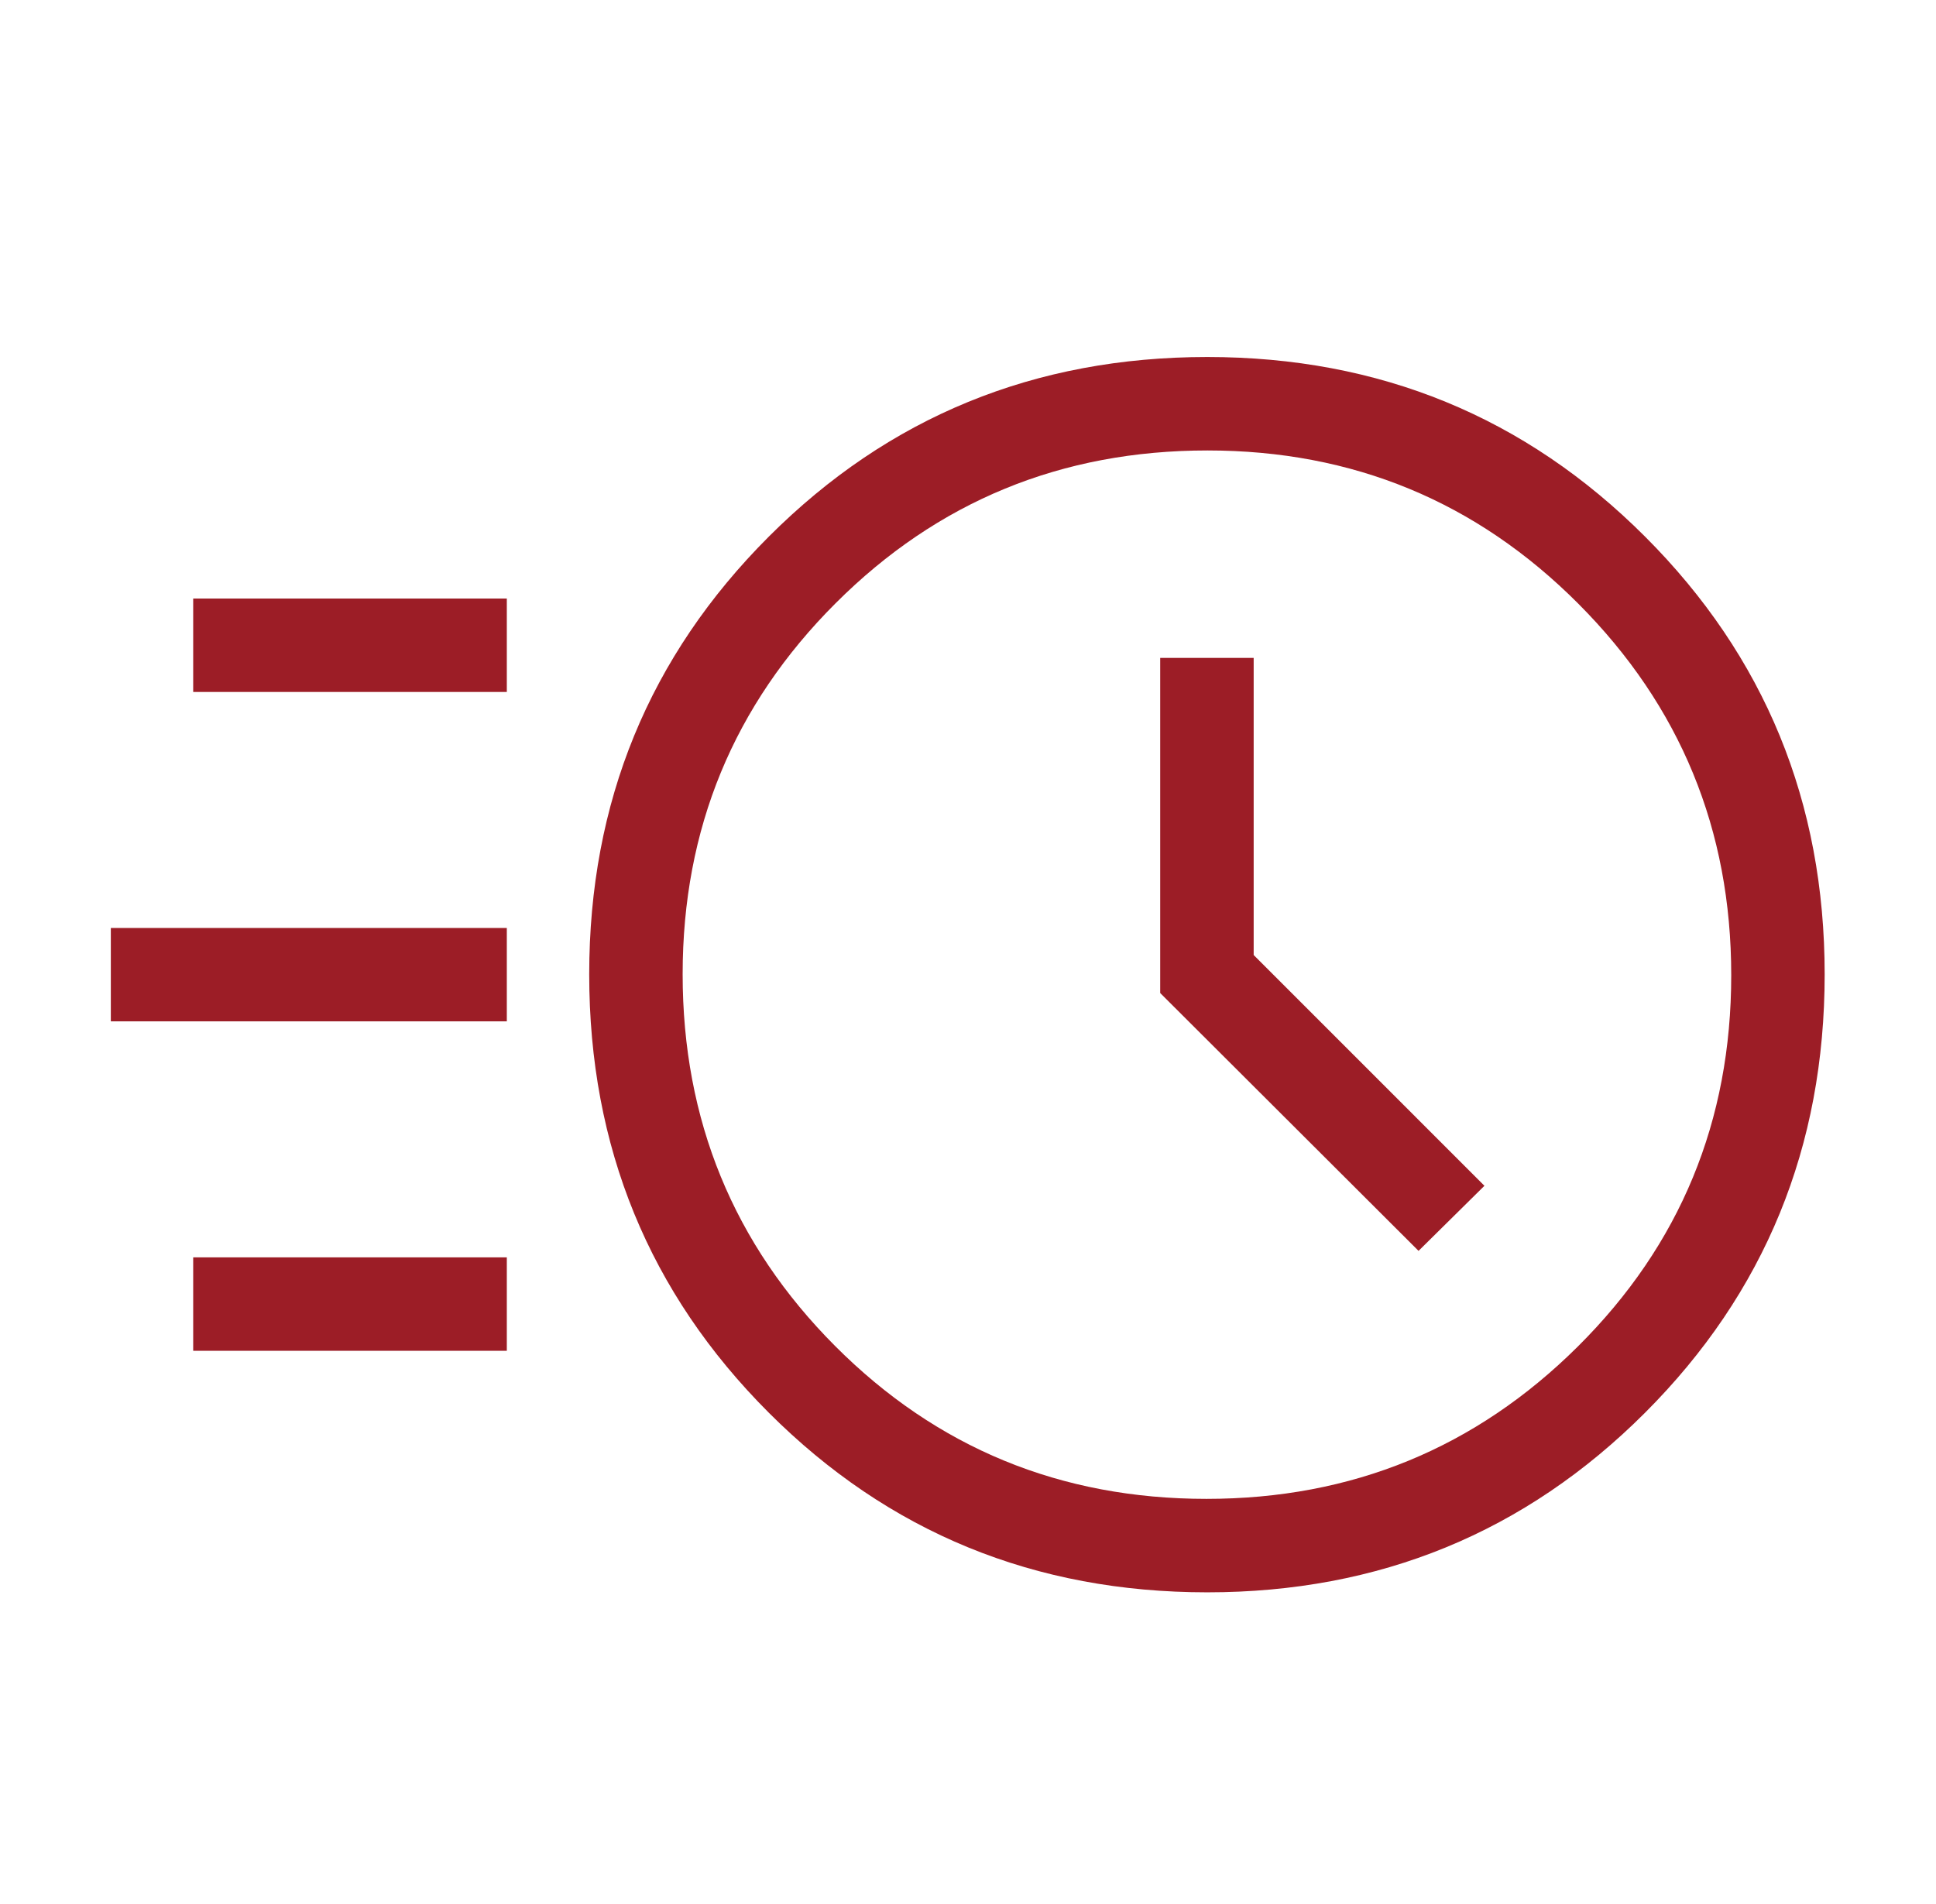 <svg width="61" height="60" viewBox="0 0 61 60" fill="none" xmlns="http://www.w3.org/2000/svg">
<mask id="mask0_1532_5378" style="mask-type:alpha" maskUnits="userSpaceOnUse" x="0" y="0" width="61" height="60">
<rect x="0.5" width="60" height="60" fill="#D9D9D9"/>
</mask>
<g mask="url(#mask0_1532_5378)">
<path d="M38.039 50.178C32.602 50.178 27.997 48.291 24.224 44.518C20.451 40.745 18.565 36.14 18.565 30.703C18.565 25.28 20.451 20.683 24.224 16.91C27.997 13.136 32.602 11.25 38.039 11.25C43.462 11.25 48.06 13.136 51.833 16.91C55.606 20.683 57.492 25.28 57.492 30.703C57.492 36.14 55.606 40.745 51.833 44.518C48.06 48.291 43.462 50.178 38.039 50.178ZM38.013 47.233C42.595 47.233 46.496 45.632 49.717 42.43C52.938 39.228 54.548 35.328 54.548 30.73C54.548 26.148 52.943 22.247 49.732 19.026C46.522 15.805 42.626 14.195 38.044 14.195C33.445 14.195 29.54 15.8 26.328 19.01C23.115 22.221 21.509 26.117 21.509 30.699C21.509 35.297 23.11 39.203 26.312 42.415C29.514 45.627 33.415 47.233 38.013 47.233ZM44.696 39.418L46.772 37.367L39.501 30.095V20.732H36.556V31.293L44.696 39.418ZM6.087 21.805V18.861H15.969V21.805H6.087ZM3.492 32.186V29.242H15.969V32.186H3.492ZM6.087 42.567V39.623H15.969V42.567H6.087Z" fill="#9C1D26"/>
</g>
</svg>
